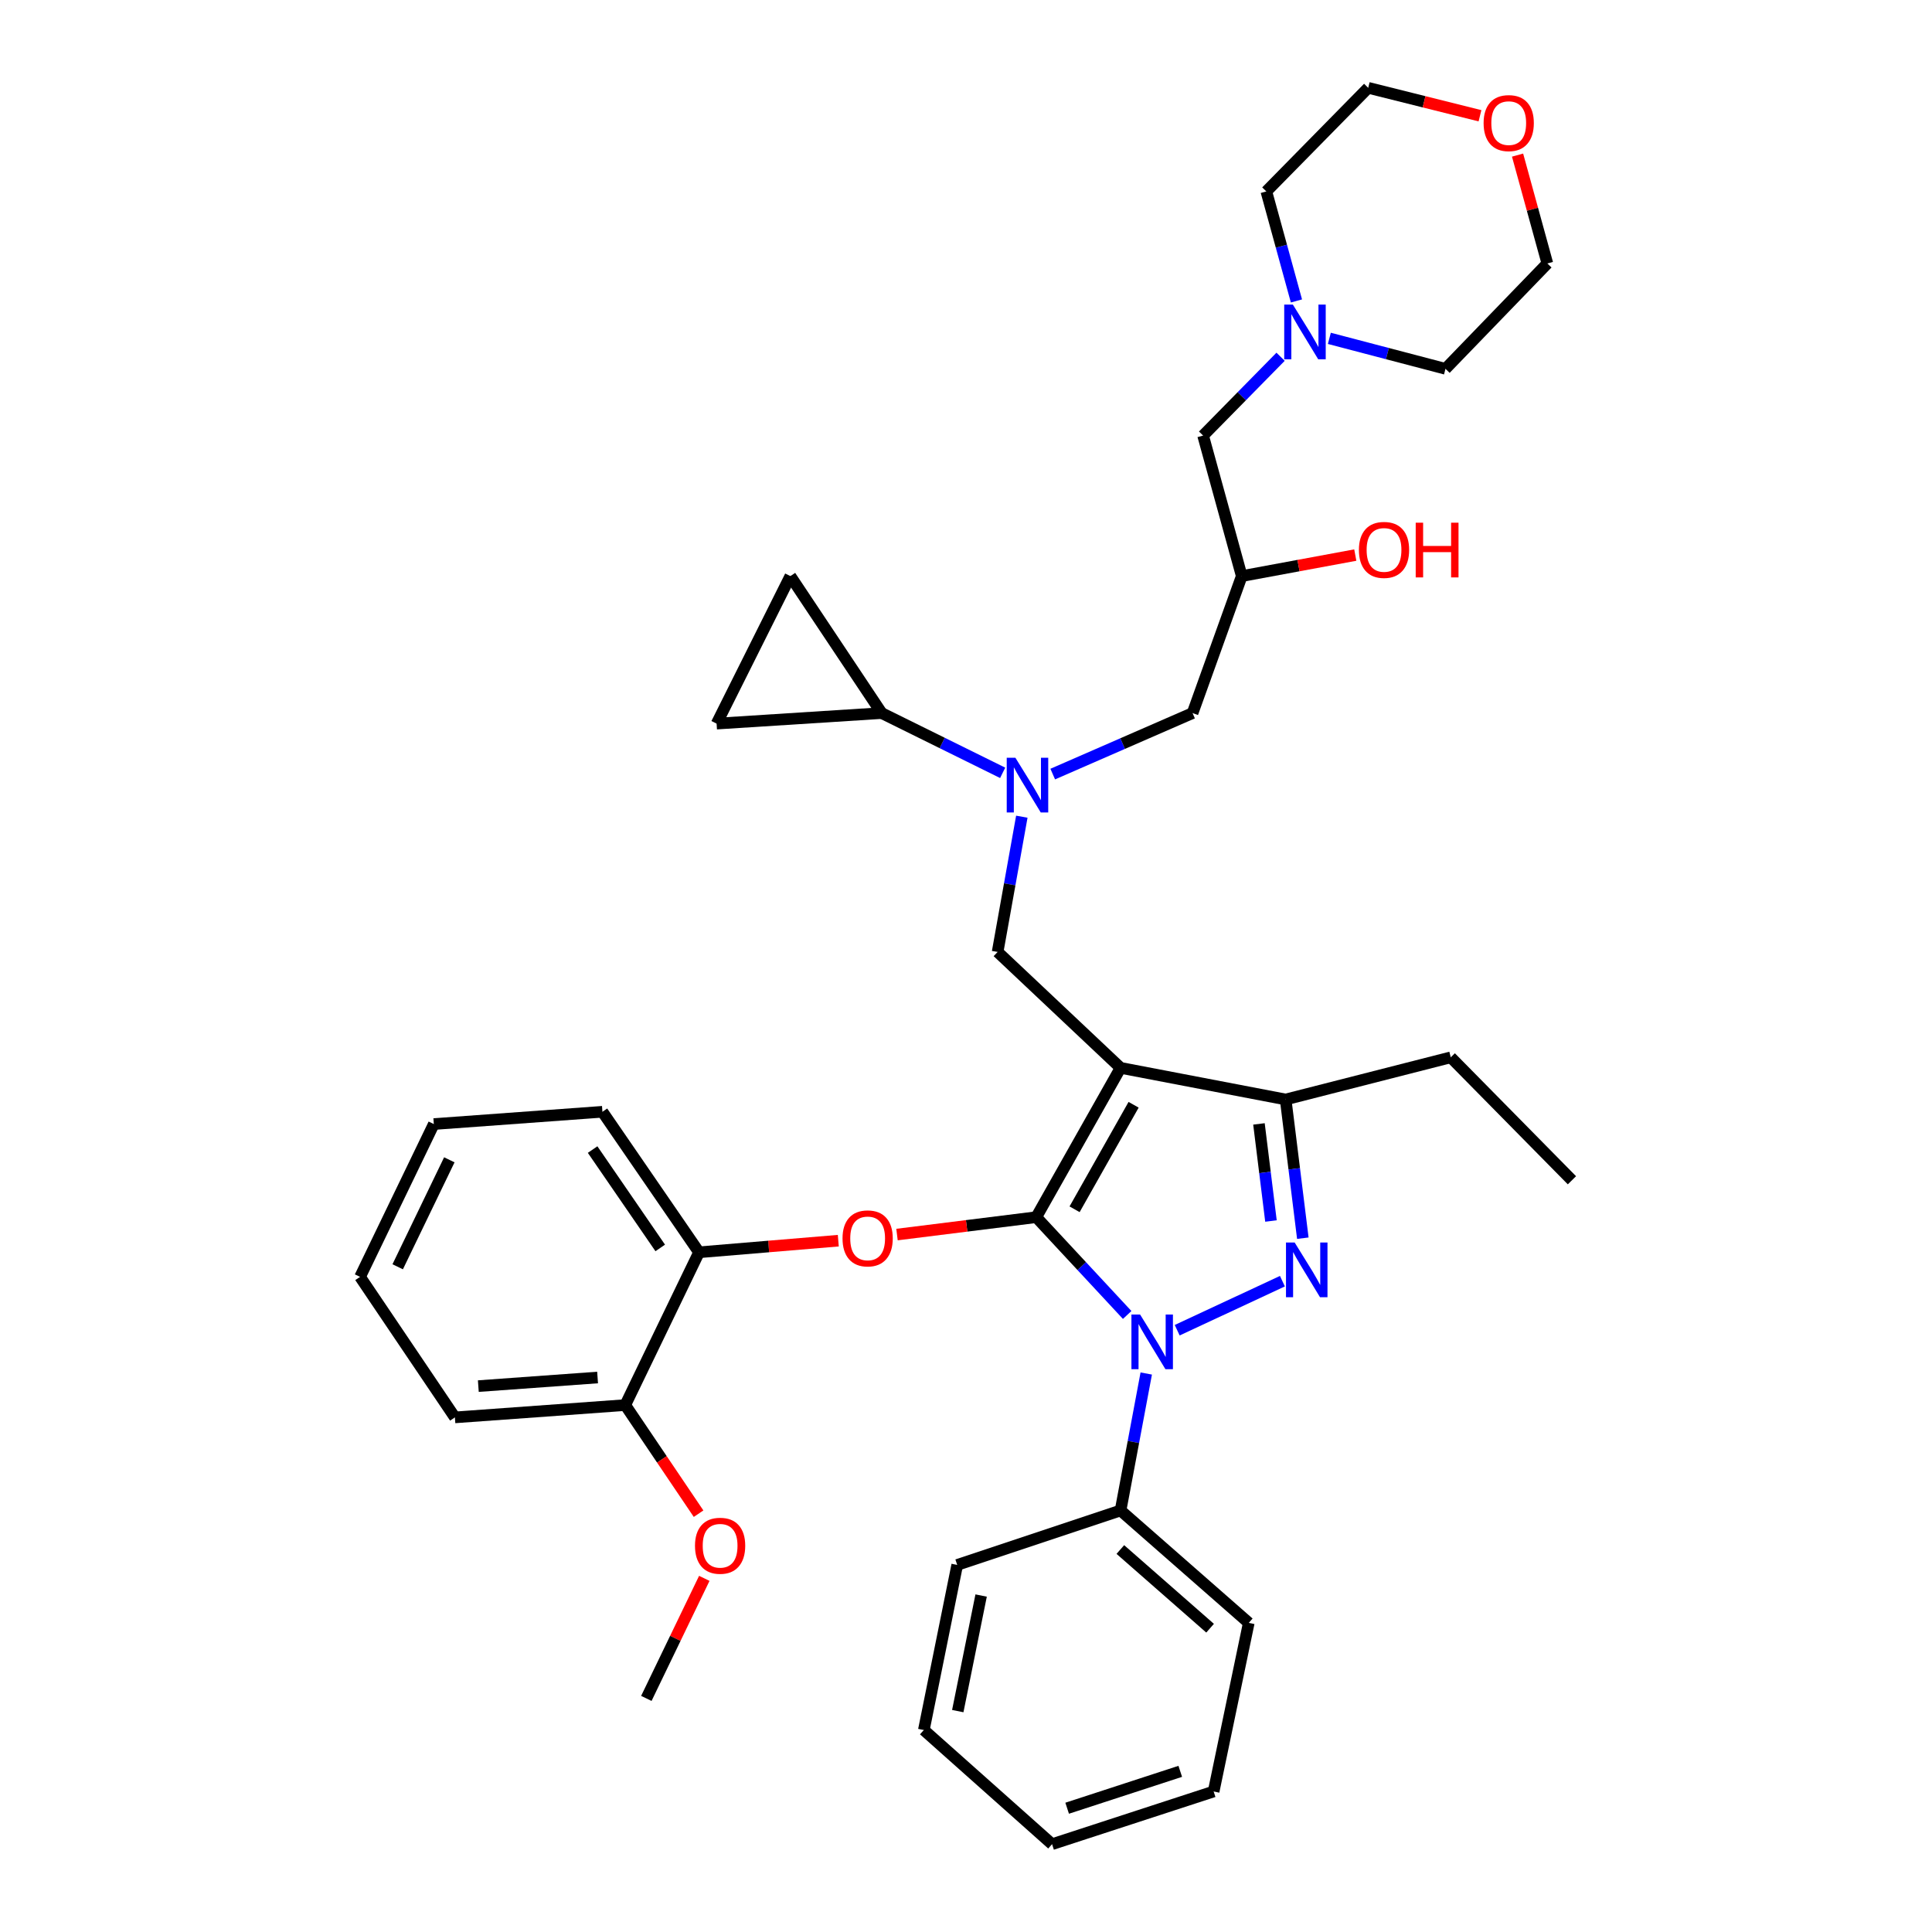<?xml version='1.0' encoding='iso-8859-1'?>
<svg version='1.1' baseProfile='full'
              xmlns='http://www.w3.org/2000/svg'
                      xmlns:rdkit='http://www.rdkit.org/xml'
                      xmlns:xlink='http://www.w3.org/1999/xlink'
                  xml:space='preserve'
width='1000px' height='1000px' viewBox='0 0 1000 1000'>
<!-- END OF HEADER -->
<rect style='opacity:1.0;fill:#FFFFFF;stroke:none' width='1000' height='1000' x='0' y='0'> </rect>
<path class='bond-0' d='M 518.978,400.021 L 487.669,384.555' style='fill:none;fill-rule:evenodd;stroke:#0000FF;stroke-width:6px;stroke-linecap:butt;stroke-linejoin:miter;stroke-opacity:1' />
<path class='bond-0' d='M 487.669,384.555 L 456.36,369.089' style='fill:none;fill-rule:evenodd;stroke:#000000;stroke-width:6px;stroke-linecap:butt;stroke-linejoin:miter;stroke-opacity:1' />
<path class='bond-1' d='M 544.893,400.664 L 581.081,384.876' style='fill:none;fill-rule:evenodd;stroke:#0000FF;stroke-width:6px;stroke-linecap:butt;stroke-linejoin:miter;stroke-opacity:1' />
<path class='bond-1' d='M 581.081,384.876 L 617.269,369.089' style='fill:none;fill-rule:evenodd;stroke:#000000;stroke-width:6px;stroke-linecap:butt;stroke-linejoin:miter;stroke-opacity:1' />
<path class='bond-2' d='M 528.895,422.719 L 522.63,457.724' style='fill:none;fill-rule:evenodd;stroke:#0000FF;stroke-width:6px;stroke-linecap:butt;stroke-linejoin:miter;stroke-opacity:1' />
<path class='bond-2' d='M 522.63,457.724 L 516.365,492.73' style='fill:none;fill-rule:evenodd;stroke:#000000;stroke-width:6px;stroke-linecap:butt;stroke-linejoin:miter;stroke-opacity:1' />
<path class='bond-3' d='M 617.269,369.089 L 642.729,298.182' style='fill:none;fill-rule:evenodd;stroke:#000000;stroke-width:6px;stroke-linecap:butt;stroke-linejoin:miter;stroke-opacity:1' />
<path class='bond-4' d='M 642.729,298.182 L 672.112,292.743' style='fill:none;fill-rule:evenodd;stroke:#000000;stroke-width:6px;stroke-linecap:butt;stroke-linejoin:miter;stroke-opacity:1' />
<path class='bond-4' d='M 672.112,292.743 L 701.495,287.303' style='fill:none;fill-rule:evenodd;stroke:#FF0000;stroke-width:6px;stroke-linecap:butt;stroke-linejoin:miter;stroke-opacity:1' />
<path class='bond-5' d='M 642.729,298.182 L 622.724,225.452' style='fill:none;fill-rule:evenodd;stroke:#000000;stroke-width:6px;stroke-linecap:butt;stroke-linejoin:miter;stroke-opacity:1' />
<path class='bond-6' d='M 622.724,225.452 L 642.777,205.054' style='fill:none;fill-rule:evenodd;stroke:#000000;stroke-width:6px;stroke-linecap:butt;stroke-linejoin:miter;stroke-opacity:1' />
<path class='bond-6' d='M 642.777,205.054 L 662.83,184.656' style='fill:none;fill-rule:evenodd;stroke:#0000FF;stroke-width:6px;stroke-linecap:butt;stroke-linejoin:miter;stroke-opacity:1' />
<path class='bond-7' d='M 671.039,155.773 L 663.247,127.43' style='fill:none;fill-rule:evenodd;stroke:#0000FF;stroke-width:6px;stroke-linecap:butt;stroke-linejoin:miter;stroke-opacity:1' />
<path class='bond-7' d='M 663.247,127.43 L 655.454,99.088' style='fill:none;fill-rule:evenodd;stroke:#000000;stroke-width:6px;stroke-linecap:butt;stroke-linejoin:miter;stroke-opacity:1' />
<path class='bond-8' d='M 688.07,175.131 L 718.125,183.019' style='fill:none;fill-rule:evenodd;stroke:#0000FF;stroke-width:6px;stroke-linecap:butt;stroke-linejoin:miter;stroke-opacity:1' />
<path class='bond-8' d='M 718.125,183.019 L 748.181,190.907' style='fill:none;fill-rule:evenodd;stroke:#000000;stroke-width:6px;stroke-linecap:butt;stroke-linejoin:miter;stroke-opacity:1' />
<path class='bond-9' d='M 655.454,99.088 L 708.18,45.455' style='fill:none;fill-rule:evenodd;stroke:#000000;stroke-width:6px;stroke-linecap:butt;stroke-linejoin:miter;stroke-opacity:1' />
<path class='bond-10' d='M 516.365,492.73 L 580.001,552.726' style='fill:none;fill-rule:evenodd;stroke:#000000;stroke-width:6px;stroke-linecap:butt;stroke-linejoin:miter;stroke-opacity:1' />
<path class='bond-11' d='M 583.423,680.625 L 559.892,655.314' style='fill:none;fill-rule:evenodd;stroke:#0000FF;stroke-width:6px;stroke-linecap:butt;stroke-linejoin:miter;stroke-opacity:1' />
<path class='bond-11' d='M 559.892,655.314 L 536.361,630.003' style='fill:none;fill-rule:evenodd;stroke:#000000;stroke-width:6px;stroke-linecap:butt;stroke-linejoin:miter;stroke-opacity:1' />
<path class='bond-12' d='M 609.312,688.515 L 663.777,663.136' style='fill:none;fill-rule:evenodd;stroke:#0000FF;stroke-width:6px;stroke-linecap:butt;stroke-linejoin:miter;stroke-opacity:1' />
<path class='bond-13' d='M 593.294,710.927 L 586.648,746.373' style='fill:none;fill-rule:evenodd;stroke:#0000FF;stroke-width:6px;stroke-linecap:butt;stroke-linejoin:miter;stroke-opacity:1' />
<path class='bond-13' d='M 586.648,746.373 L 580.001,781.818' style='fill:none;fill-rule:evenodd;stroke:#000000;stroke-width:6px;stroke-linecap:butt;stroke-linejoin:miter;stroke-opacity:1' />
<path class='bond-14' d='M 536.361,630.003 L 500.325,634.505' style='fill:none;fill-rule:evenodd;stroke:#000000;stroke-width:6px;stroke-linecap:butt;stroke-linejoin:miter;stroke-opacity:1' />
<path class='bond-14' d='M 500.325,634.505 L 464.288,639.006' style='fill:none;fill-rule:evenodd;stroke:#FF0000;stroke-width:6px;stroke-linecap:butt;stroke-linejoin:miter;stroke-opacity:1' />
<path class='bond-15' d='M 536.361,630.003 L 580.001,552.726' style='fill:none;fill-rule:evenodd;stroke:#000000;stroke-width:6px;stroke-linecap:butt;stroke-linejoin:miter;stroke-opacity:1' />
<path class='bond-15' d='M 556.204,625.921 L 586.752,571.826' style='fill:none;fill-rule:evenodd;stroke:#000000;stroke-width:6px;stroke-linecap:butt;stroke-linejoin:miter;stroke-opacity:1' />
<path class='bond-16' d='M 580.001,552.726 L 665.457,569.091' style='fill:none;fill-rule:evenodd;stroke:#000000;stroke-width:6px;stroke-linecap:butt;stroke-linejoin:miter;stroke-opacity:1' />
<path class='bond-17' d='M 665.457,569.091 L 750.912,547.271' style='fill:none;fill-rule:evenodd;stroke:#000000;stroke-width:6px;stroke-linecap:butt;stroke-linejoin:miter;stroke-opacity:1' />
<path class='bond-18' d='M 665.457,569.091 L 669.898,604.99' style='fill:none;fill-rule:evenodd;stroke:#000000;stroke-width:6px;stroke-linecap:butt;stroke-linejoin:miter;stroke-opacity:1' />
<path class='bond-18' d='M 669.898,604.99 L 674.34,640.889' style='fill:none;fill-rule:evenodd;stroke:#0000FF;stroke-width:6px;stroke-linecap:butt;stroke-linejoin:miter;stroke-opacity:1' />
<path class='bond-18' d='M 651.634,581.736 L 654.743,606.865' style='fill:none;fill-rule:evenodd;stroke:#000000;stroke-width:6px;stroke-linecap:butt;stroke-linejoin:miter;stroke-opacity:1' />
<path class='bond-18' d='M 654.743,606.865 L 657.852,631.994' style='fill:none;fill-rule:evenodd;stroke:#0000FF;stroke-width:6px;stroke-linecap:butt;stroke-linejoin:miter;stroke-opacity:1' />
<path class='bond-19' d='M 456.36,369.089 L 370.913,374.544' style='fill:none;fill-rule:evenodd;stroke:#000000;stroke-width:6px;stroke-linecap:butt;stroke-linejoin:miter;stroke-opacity:1' />
<path class='bond-20' d='M 456.36,369.089 L 409.089,298.182' style='fill:none;fill-rule:evenodd;stroke:#000000;stroke-width:6px;stroke-linecap:butt;stroke-linejoin:miter;stroke-opacity:1' />
<path class='bond-21' d='M 370.913,374.544 L 409.089,298.182' style='fill:none;fill-rule:evenodd;stroke:#000000;stroke-width:6px;stroke-linecap:butt;stroke-linejoin:miter;stroke-opacity:1' />
<path class='bond-22' d='M 433.9,642.172 L 397.859,645.178' style='fill:none;fill-rule:evenodd;stroke:#FF0000;stroke-width:6px;stroke-linecap:butt;stroke-linejoin:miter;stroke-opacity:1' />
<path class='bond-22' d='M 397.859,645.178 L 361.818,648.184' style='fill:none;fill-rule:evenodd;stroke:#000000;stroke-width:6px;stroke-linecap:butt;stroke-linejoin:miter;stroke-opacity:1' />
<path class='bond-23' d='M 224.544,581.816 L 186.368,660.909' style='fill:none;fill-rule:evenodd;stroke:#000000;stroke-width:6px;stroke-linecap:butt;stroke-linejoin:miter;stroke-opacity:1' />
<path class='bond-23' d='M 232.57,600.318 L 205.847,655.683' style='fill:none;fill-rule:evenodd;stroke:#000000;stroke-width:6px;stroke-linecap:butt;stroke-linejoin:miter;stroke-opacity:1' />
<path class='bond-24' d='M 224.544,581.816 L 311.816,575.454' style='fill:none;fill-rule:evenodd;stroke:#000000;stroke-width:6px;stroke-linecap:butt;stroke-linejoin:miter;stroke-opacity:1' />
<path class='bond-25' d='M 186.368,660.909 L 235.454,733.64' style='fill:none;fill-rule:evenodd;stroke:#000000;stroke-width:6px;stroke-linecap:butt;stroke-linejoin:miter;stroke-opacity:1' />
<path class='bond-26' d='M 235.454,733.64 L 323.633,727.268' style='fill:none;fill-rule:evenodd;stroke:#000000;stroke-width:6px;stroke-linecap:butt;stroke-linejoin:miter;stroke-opacity:1' />
<path class='bond-26' d='M 247.581,717.453 L 309.306,712.993' style='fill:none;fill-rule:evenodd;stroke:#000000;stroke-width:6px;stroke-linecap:butt;stroke-linejoin:miter;stroke-opacity:1' />
<path class='bond-27' d='M 580.001,781.818 L 646.36,839.999' style='fill:none;fill-rule:evenodd;stroke:#000000;stroke-width:6px;stroke-linecap:butt;stroke-linejoin:miter;stroke-opacity:1' />
<path class='bond-27' d='M 579.888,802.028 L 626.339,842.754' style='fill:none;fill-rule:evenodd;stroke:#000000;stroke-width:6px;stroke-linecap:butt;stroke-linejoin:miter;stroke-opacity:1' />
<path class='bond-28' d='M 580.001,781.818 L 495.453,810.001' style='fill:none;fill-rule:evenodd;stroke:#000000;stroke-width:6px;stroke-linecap:butt;stroke-linejoin:miter;stroke-opacity:1' />
<path class='bond-29' d='M 646.36,839.999 L 628.179,927.271' style='fill:none;fill-rule:evenodd;stroke:#000000;stroke-width:6px;stroke-linecap:butt;stroke-linejoin:miter;stroke-opacity:1' />
<path class='bond-30' d='M 750.912,547.271 L 813.632,610.907' style='fill:none;fill-rule:evenodd;stroke:#000000;stroke-width:6px;stroke-linecap:butt;stroke-linejoin:miter;stroke-opacity:1' />
<path class='bond-31' d='M 495.453,810.001 L 478.18,895.457' style='fill:none;fill-rule:evenodd;stroke:#000000;stroke-width:6px;stroke-linecap:butt;stroke-linejoin:miter;stroke-opacity:1' />
<path class='bond-31' d='M 507.83,825.845 L 495.739,885.664' style='fill:none;fill-rule:evenodd;stroke:#000000;stroke-width:6px;stroke-linecap:butt;stroke-linejoin:miter;stroke-opacity:1' />
<path class='bond-32' d='M 628.179,927.271 L 544.548,954.545' style='fill:none;fill-rule:evenodd;stroke:#000000;stroke-width:6px;stroke-linecap:butt;stroke-linejoin:miter;stroke-opacity:1' />
<path class='bond-32' d='M 610.9,916.844 L 552.358,935.936' style='fill:none;fill-rule:evenodd;stroke:#000000;stroke-width:6px;stroke-linecap:butt;stroke-linejoin:miter;stroke-opacity:1' />
<path class='bond-33' d='M 478.18,895.457 L 544.548,954.545' style='fill:none;fill-rule:evenodd;stroke:#000000;stroke-width:6px;stroke-linecap:butt;stroke-linejoin:miter;stroke-opacity:1' />
<path class='bond-34' d='M 323.633,727.268 L 361.818,648.184' style='fill:none;fill-rule:evenodd;stroke:#000000;stroke-width:6px;stroke-linecap:butt;stroke-linejoin:miter;stroke-opacity:1' />
<path class='bond-35' d='M 323.633,727.268 L 342.607,755.377' style='fill:none;fill-rule:evenodd;stroke:#000000;stroke-width:6px;stroke-linecap:butt;stroke-linejoin:miter;stroke-opacity:1' />
<path class='bond-35' d='M 342.607,755.377 L 361.581,783.485' style='fill:none;fill-rule:evenodd;stroke:#FF0000;stroke-width:6px;stroke-linecap:butt;stroke-linejoin:miter;stroke-opacity:1' />
<path class='bond-36' d='M 361.818,648.184 L 311.816,575.454' style='fill:none;fill-rule:evenodd;stroke:#000000;stroke-width:6px;stroke-linecap:butt;stroke-linejoin:miter;stroke-opacity:1' />
<path class='bond-36' d='M 341.734,645.926 L 306.733,595.014' style='fill:none;fill-rule:evenodd;stroke:#000000;stroke-width:6px;stroke-linecap:butt;stroke-linejoin:miter;stroke-opacity:1' />
<path class='bond-37' d='M 364.542,816.955 L 349.543,848.023' style='fill:none;fill-rule:evenodd;stroke:#FF0000;stroke-width:6px;stroke-linecap:butt;stroke-linejoin:miter;stroke-opacity:1' />
<path class='bond-37' d='M 349.543,848.023 L 334.543,879.092' style='fill:none;fill-rule:evenodd;stroke:#000000;stroke-width:6px;stroke-linecap:butt;stroke-linejoin:miter;stroke-opacity:1' />
<path class='bond-38' d='M 708.18,45.455 L 737.108,52.686' style='fill:none;fill-rule:evenodd;stroke:#000000;stroke-width:6px;stroke-linecap:butt;stroke-linejoin:miter;stroke-opacity:1' />
<path class='bond-38' d='M 737.108,52.686 L 766.036,59.917' style='fill:none;fill-rule:evenodd;stroke:#FF0000;stroke-width:6px;stroke-linecap:butt;stroke-linejoin:miter;stroke-opacity:1' />
<path class='bond-39' d='M 785.487,80.281 L 793.197,108.323' style='fill:none;fill-rule:evenodd;stroke:#FF0000;stroke-width:6px;stroke-linecap:butt;stroke-linejoin:miter;stroke-opacity:1' />
<path class='bond-39' d='M 793.197,108.323 L 800.907,136.365' style='fill:none;fill-rule:evenodd;stroke:#000000;stroke-width:6px;stroke-linecap:butt;stroke-linejoin:miter;stroke-opacity:1' />
<path class='bond-40' d='M 800.907,136.365 L 748.181,190.907' style='fill:none;fill-rule:evenodd;stroke:#000000;stroke-width:6px;stroke-linecap:butt;stroke-linejoin:miter;stroke-opacity:1' />
<path  class='atom-0' d='M 525.562 392.206
L 534.842 407.206
Q 535.762 408.686, 537.242 411.366
Q 538.722 414.046, 538.802 414.206
L 538.802 392.206
L 542.562 392.206
L 542.562 420.526
L 538.682 420.526
L 528.722 404.126
Q 527.562 402.206, 526.322 400.006
Q 525.122 397.806, 524.762 397.126
L 524.762 420.526
L 521.082 420.526
L 521.082 392.206
L 525.562 392.206
' fill='#0000FF'/>
<path  class='atom-4' d='M 703.367 284.629
Q 703.367 277.829, 706.727 274.029
Q 710.087 270.229, 716.367 270.229
Q 722.647 270.229, 726.007 274.029
Q 729.367 277.829, 729.367 284.629
Q 729.367 291.509, 725.967 295.429
Q 722.567 299.309, 716.367 299.309
Q 710.127 299.309, 706.727 295.429
Q 703.367 291.549, 703.367 284.629
M 716.367 296.109
Q 720.687 296.109, 723.007 293.229
Q 725.367 290.309, 725.367 284.629
Q 725.367 279.069, 723.007 276.269
Q 720.687 273.429, 716.367 273.429
Q 712.047 273.429, 709.687 276.229
Q 707.367 279.029, 707.367 284.629
Q 707.367 290.349, 709.687 293.229
Q 712.047 296.109, 716.367 296.109
' fill='#FF0000'/>
<path  class='atom-4' d='M 732.767 270.549
L 736.607 270.549
L 736.607 282.589
L 751.087 282.589
L 751.087 270.549
L 754.927 270.549
L 754.927 298.869
L 751.087 298.869
L 751.087 285.789
L 736.607 285.789
L 736.607 298.869
L 732.767 298.869
L 732.767 270.549
' fill='#FF0000'/>
<path  class='atom-5' d='M 669.19 157.659
L 678.47 172.659
Q 679.39 174.139, 680.87 176.819
Q 682.35 179.499, 682.43 179.659
L 682.43 157.659
L 686.19 157.659
L 686.19 185.979
L 682.31 185.979
L 672.35 169.579
Q 671.19 167.659, 669.95 165.459
Q 668.75 163.259, 668.39 162.579
L 668.39 185.979
L 664.71 185.979
L 664.71 157.659
L 669.19 157.659
' fill='#0000FF'/>
<path  class='atom-8' d='M 590.106 680.387
L 599.386 695.387
Q 600.306 696.867, 601.786 699.547
Q 603.266 702.227, 603.346 702.387
L 603.346 680.387
L 607.106 680.387
L 607.106 708.707
L 603.226 708.707
L 593.266 692.307
Q 592.106 690.387, 590.866 688.187
Q 589.666 685.987, 589.306 685.307
L 589.306 708.707
L 585.626 708.707
L 585.626 680.387
L 590.106 680.387
' fill='#0000FF'/>
<path  class='atom-12' d='M 670.107 643.11
L 679.387 658.11
Q 680.307 659.59, 681.787 662.27
Q 683.267 664.95, 683.347 665.11
L 683.347 643.11
L 687.107 643.11
L 687.107 671.43
L 683.227 671.43
L 673.267 655.03
Q 672.107 653.11, 670.867 650.91
Q 669.667 648.71, 669.307 648.03
L 669.307 671.43
L 665.627 671.43
L 665.627 643.11
L 670.107 643.11
' fill='#0000FF'/>
<path  class='atom-16' d='M 436.09 640.985
Q 436.09 634.185, 439.45 630.385
Q 442.81 626.585, 449.09 626.585
Q 455.37 626.585, 458.73 630.385
Q 462.09 634.185, 462.09 640.985
Q 462.09 647.865, 458.69 651.785
Q 455.29 655.665, 449.09 655.665
Q 442.85 655.665, 439.45 651.785
Q 436.09 647.905, 436.09 640.985
M 449.09 652.465
Q 453.41 652.465, 455.73 649.585
Q 458.09 646.665, 458.09 640.985
Q 458.09 635.425, 455.73 632.625
Q 453.41 629.785, 449.09 629.785
Q 444.77 629.785, 442.41 632.585
Q 440.09 635.385, 440.09 640.985
Q 440.09 646.705, 442.41 649.585
Q 444.77 652.465, 449.09 652.465
' fill='#FF0000'/>
<path  class='atom-31' d='M 359.728 800.079
Q 359.728 793.279, 363.088 789.479
Q 366.448 785.679, 372.728 785.679
Q 379.008 785.679, 382.368 789.479
Q 385.728 793.279, 385.728 800.079
Q 385.728 806.959, 382.328 810.879
Q 378.928 814.759, 372.728 814.759
Q 366.488 814.759, 363.088 810.879
Q 359.728 806.999, 359.728 800.079
M 372.728 811.559
Q 377.048 811.559, 379.368 808.679
Q 381.728 805.759, 381.728 800.079
Q 381.728 794.519, 379.368 791.719
Q 377.048 788.879, 372.728 788.879
Q 368.408 788.879, 366.048 791.679
Q 363.728 794.479, 363.728 800.079
Q 363.728 805.799, 366.048 808.679
Q 368.408 811.559, 372.728 811.559
' fill='#FF0000'/>
<path  class='atom-34' d='M 767.911 63.715
Q 767.911 56.915, 771.271 53.115
Q 774.631 49.315, 780.911 49.315
Q 787.191 49.315, 790.551 53.115
Q 793.911 56.915, 793.911 63.715
Q 793.911 70.595, 790.511 74.515
Q 787.111 78.395, 780.911 78.395
Q 774.671 78.395, 771.271 74.515
Q 767.911 70.635, 767.911 63.715
M 780.911 75.195
Q 785.231 75.195, 787.551 72.315
Q 789.911 69.395, 789.911 63.715
Q 789.911 58.155, 787.551 55.355
Q 785.231 52.515, 780.911 52.515
Q 776.591 52.515, 774.231 55.315
Q 771.911 58.115, 771.911 63.715
Q 771.911 69.435, 774.231 72.315
Q 776.591 75.195, 780.911 75.195
' fill='#FF0000'/>
</svg>
